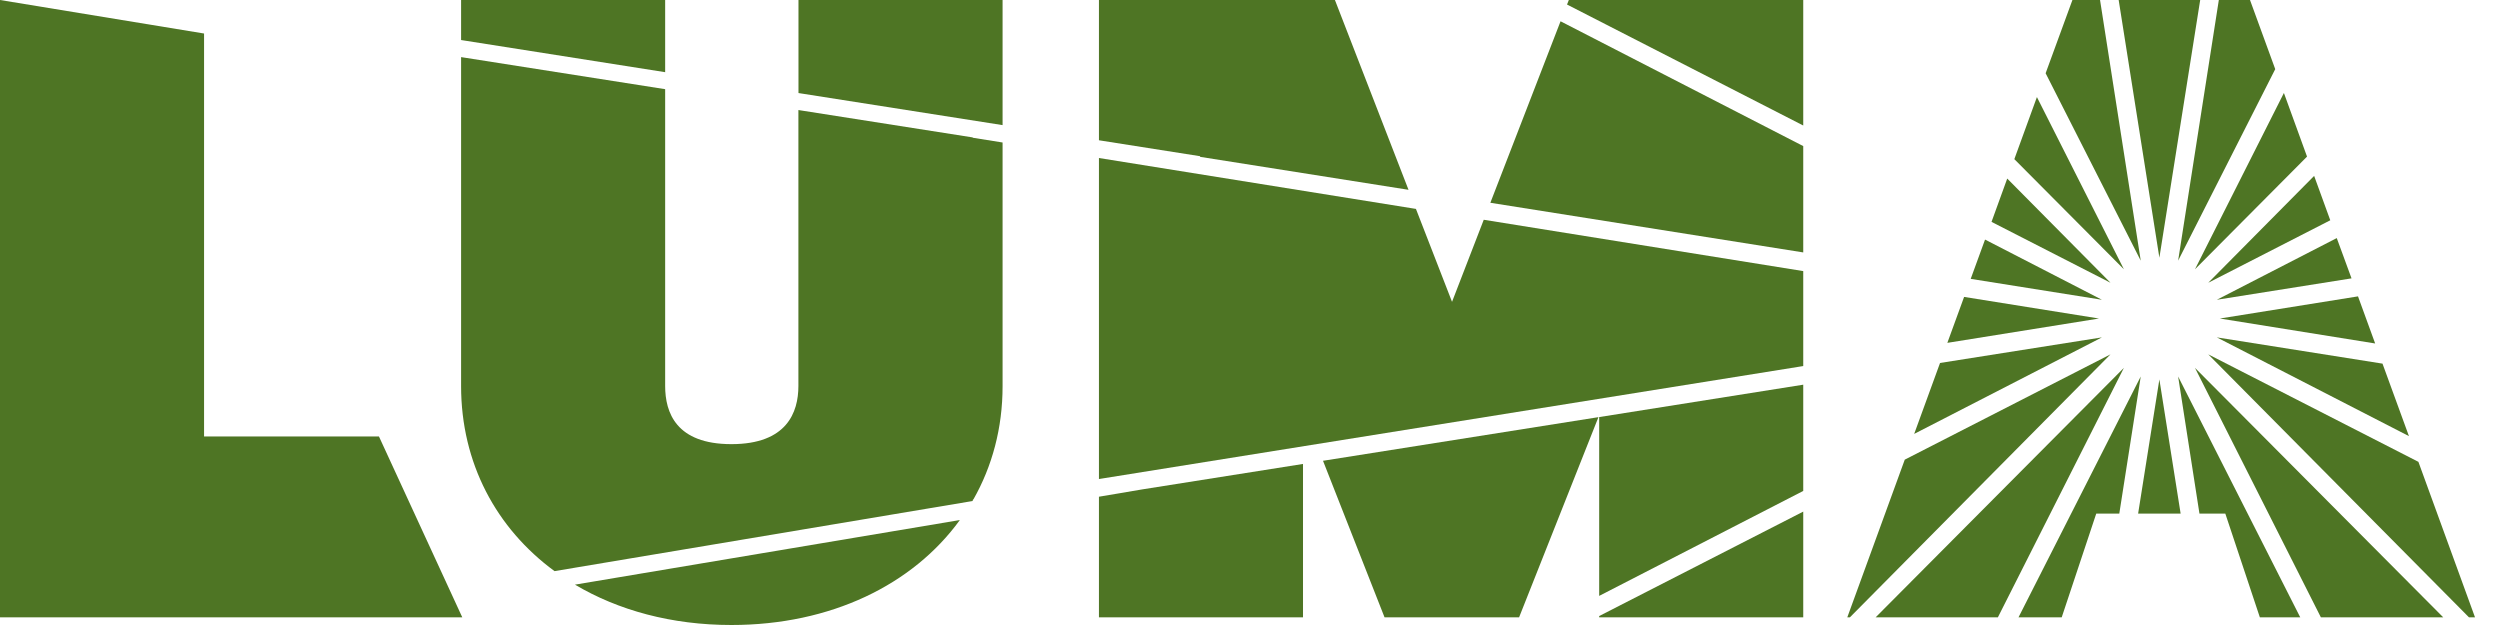 <svg width="64" height="16" viewBox="0 0 64 16" fill="none" xmlns="http://www.w3.org/2000/svg">
<g id="Logo/Luma White" clip-path="url(#clip0_2678_7650)">
<g id="LUMA">
<path d="M9.701 11.173H5.224V0.858L0 0V15.803H11.834L9.701 11.173Z" fill="#4E7524"/>
<path d="M24.572 13.313L14.719 14.967C15.828 15.625 17.194 16 18.724 16C21.269 16 23.372 14.969 24.572 13.313Z" fill="#4E7524"/>
<path d="M25.666 0H20.441V2.382L25.666 3.203V0Z" fill="#4E7524"/>
<path d="M14.196 14.621L24.894 12.827C24.894 12.827 24.902 12.811 24.907 12.803V12.787H24.918C25.4 11.939 25.666 10.957 25.666 9.889V3.648L24.902 3.526V3.518L20.439 2.817V9.881C20.439 10.56 20.141 11.37 18.724 11.37C17.307 11.37 17.028 10.56 17.028 9.881V2.283L11.804 1.462V9.883C11.804 11.856 12.704 13.526 14.196 14.621Z" fill="#4E7524"/>
<path d="M17.028 0H11.804V1.025L17.028 1.848V0Z" fill="#4E7524"/>
<path d="M46.163 9.848L40.939 10.677V15.255L46.163 12.568V9.848Z" fill="#4E7524"/>
<path d="M33.357 11.877L29.25 12.527L28.133 12.716V15.803H33.357V11.877Z" fill="#4E7524"/>
<path d="M30.721 4.015L36.058 4.859L34.174 0H28.133V3.591L30.724 3.999L30.721 4.015Z" fill="#4E7524"/>
<path d="M46.163 0H40.162L40.116 0.116L46.163 3.213V0Z" fill="#4E7524"/>
<path d="M40.939 15.803H46.163V13.097L40.939 15.771V15.803Z" fill="#4E7524"/>
<path d="M46.163 6.94L37.984 5.626L37.172 7.727L36.248 5.348L28.133 4.045V12.263L46.163 9.371V6.94Z" fill="#4E7524"/>
<path d="M38.889 15.803L40.92 10.679L33.869 11.796L35.444 15.803H38.889Z" fill="#4E7524"/>
<path d="M46.163 3.74L39.95 0.545L38.153 5.191L46.163 6.462V3.74Z" fill="#4E7524"/>
<path d="M51.146 15.803L54.372 9.417L48.017 15.803H51.146Z" fill="#4E7524"/>
<path d="M58.246 1.77L57.6 0H56.802L55.76 6.673L58.246 1.77Z" fill="#4E7524"/>
<path d="M51.674 15.803H52.78L53.664 13.148H54.254L54.803 9.638L51.674 15.803Z" fill="#4E7524"/>
<path d="M50.817 6.133L50.45 7.139L53.809 7.674L50.817 6.133Z" fill="#4E7524"/>
<path d="M50.281 7.601L49.852 8.777L53.734 8.154L50.281 7.601Z" fill="#4E7524"/>
<path d="M60.199 7.126L59.821 6.095L56.751 7.674L60.199 7.126Z" fill="#4E7524"/>
<path d="M60.804 8.793L60.365 7.587L56.828 8.154L60.804 8.793Z" fill="#4E7524"/>
<path d="M59.655 5.639L59.242 4.503L56.531 7.239L59.655 5.639Z" fill="#4E7524"/>
<path d="M49.665 9.292L49.003 11.108L53.809 8.637L49.665 9.292Z" fill="#4E7524"/>
<path d="M54.029 9.071L48.762 11.767L47.291 15.803H47.358L54.029 9.071Z" fill="#4E7524"/>
<path d="M61.669 11.165L60.992 9.309L56.751 8.637L61.669 11.165Z" fill="#4E7524"/>
<path d="M61.911 11.823L56.531 9.071L63.205 15.803H63.36L61.911 11.823Z" fill="#4E7524"/>
<path d="M62.546 15.803L56.191 9.417L59.414 15.803H62.546Z" fill="#4E7524"/>
<path d="M53.761 0H53.054L52.368 1.875L54.803 6.673L53.761 0Z" fill="#4E7524"/>
<path d="M56.325 0H54.238L55.28 6.597L56.325 0Z" fill="#4E7524"/>
<path d="M52.145 2.485L51.567 4.074L54.372 6.894L52.145 2.485Z" fill="#4E7524"/>
<path d="M59.06 4.009L58.468 2.38L56.191 6.894L59.06 4.009Z" fill="#4E7524"/>
<path d="M56.306 13.148H56.968L57.852 15.803H58.886L55.76 9.638L56.306 13.148Z" fill="#4E7524"/>
<path d="M51.385 4.571L50.983 5.68L54.029 7.239L51.385 4.571Z" fill="#4E7524"/>
<path d="M55.824 13.148L55.28 9.713L54.736 13.148H55.824Z" fill="#4E7524"/>
</g>
</g>
<defs>
<clipPath id="clip0_2678_7650">
<rect width="63.36" height="16" fill="white"/>
</clipPath>
</defs>
</svg>
